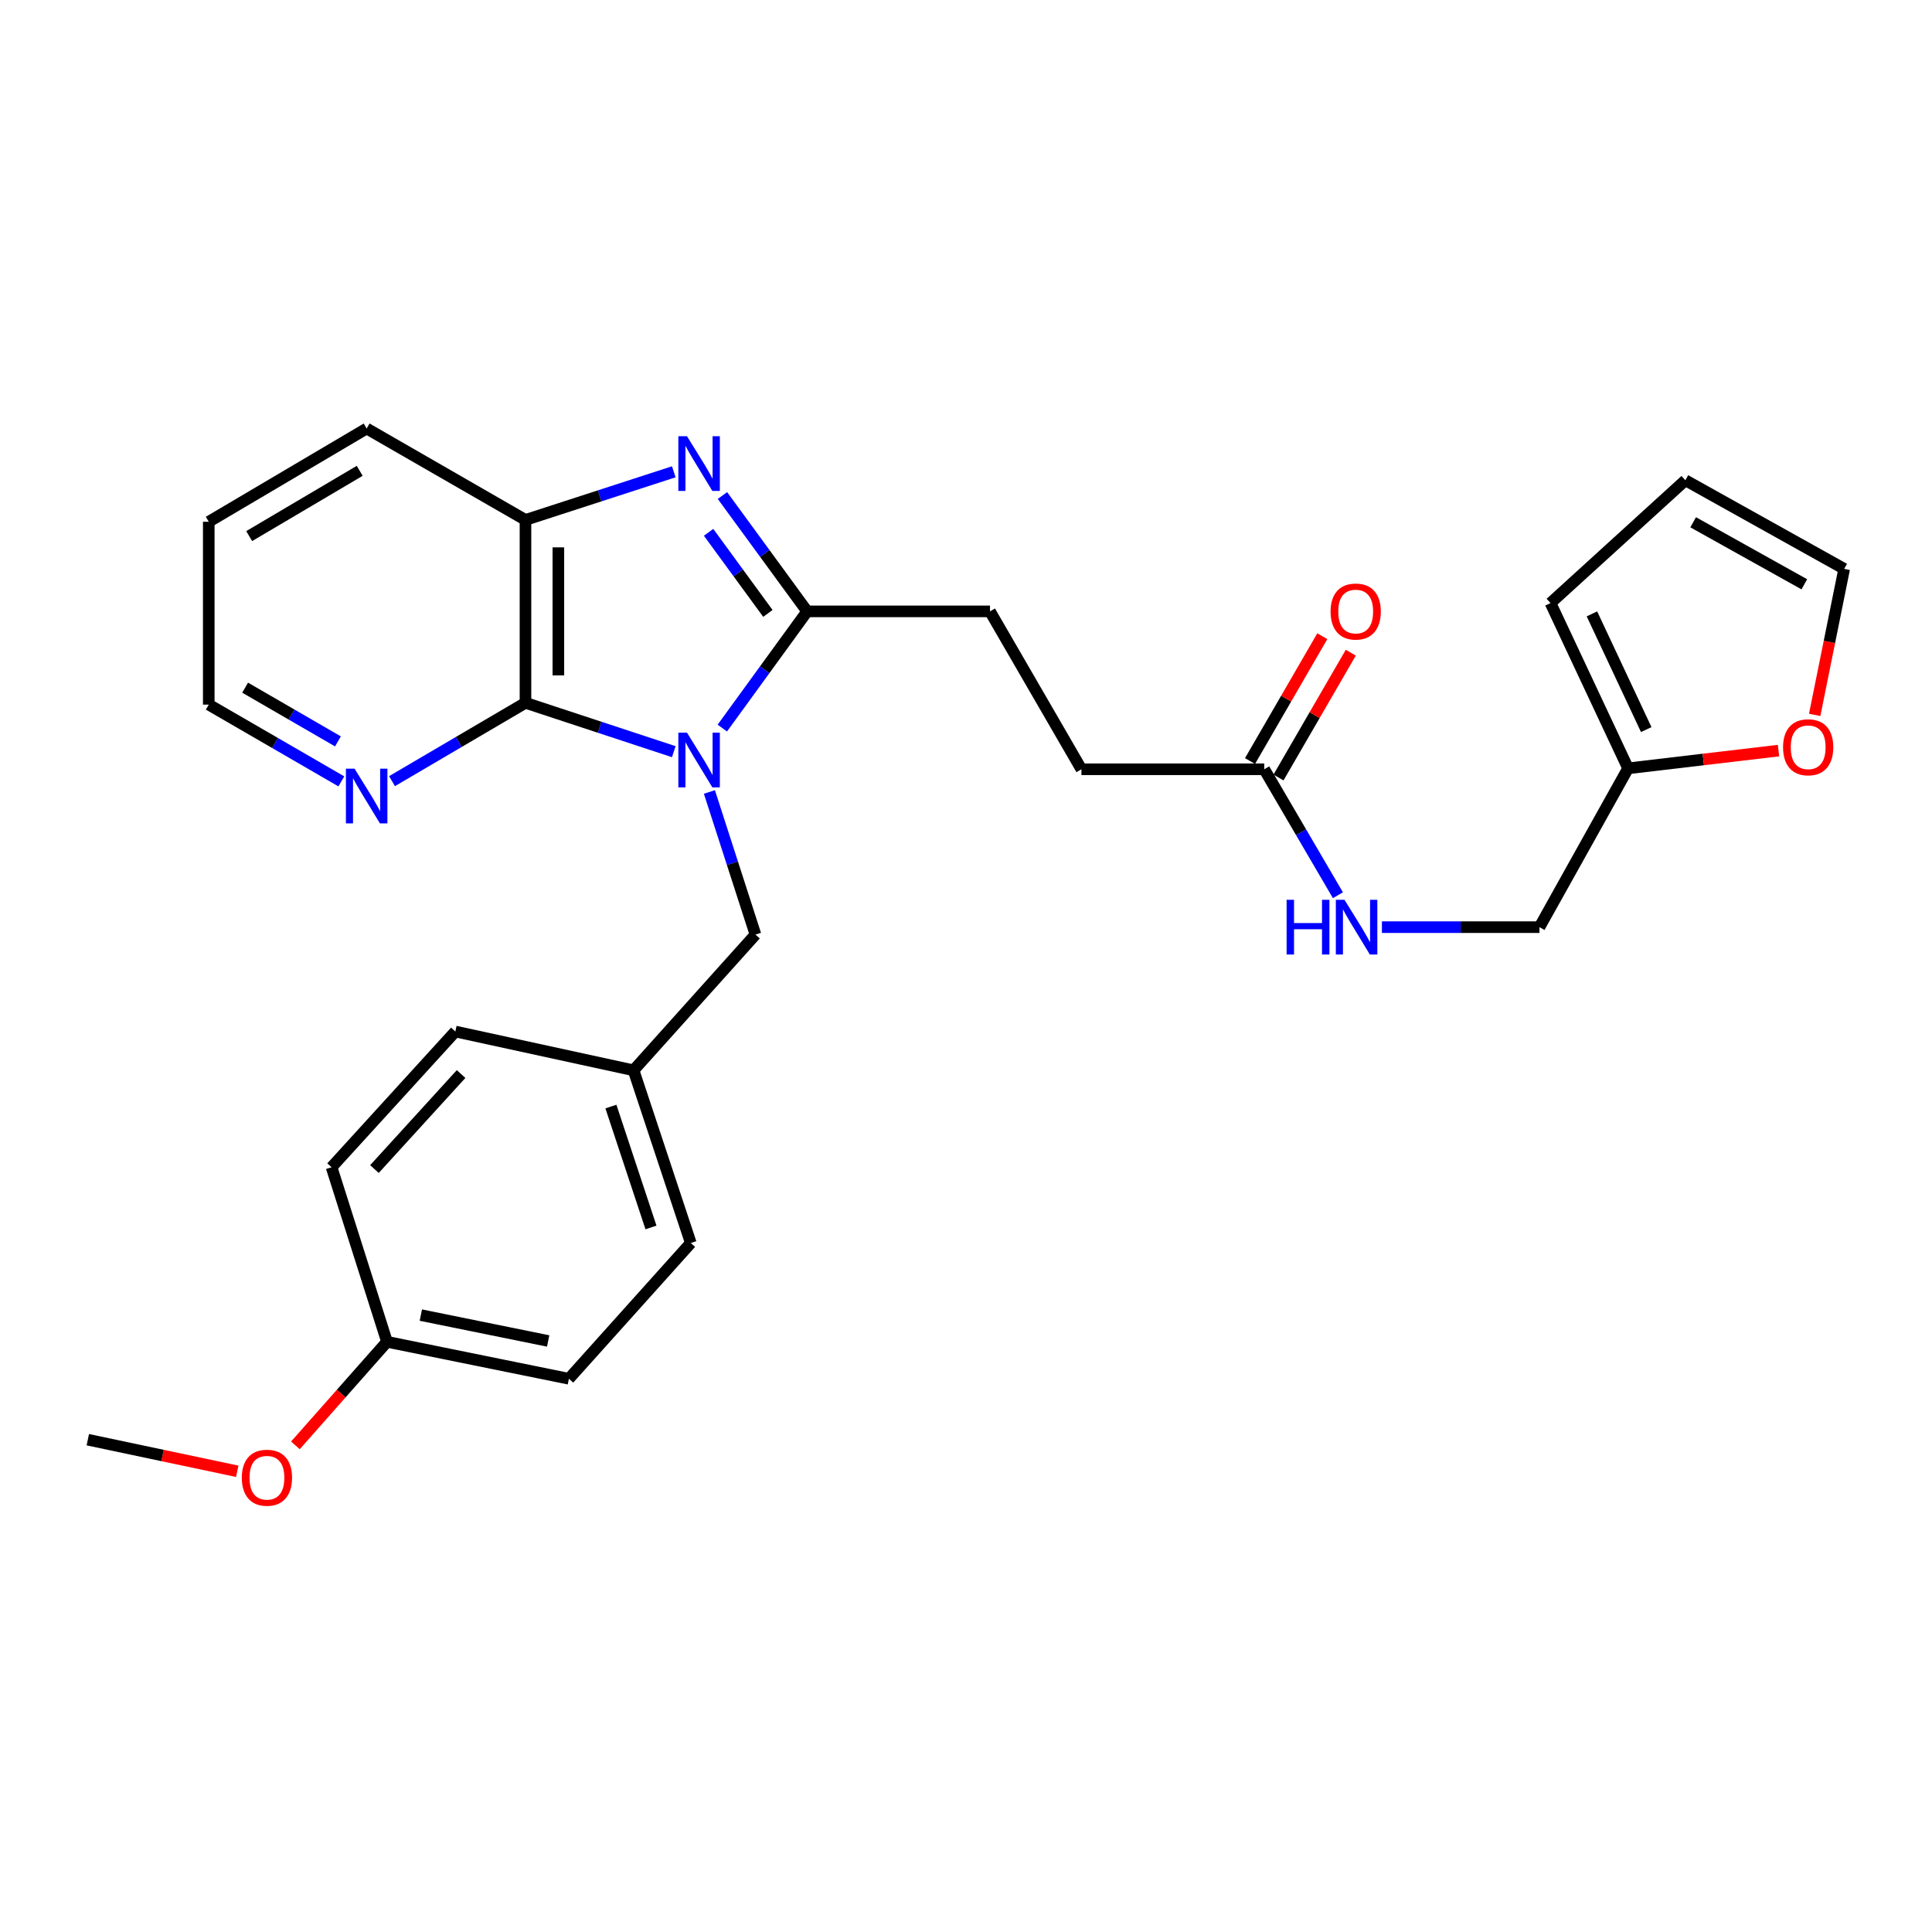 <?xml version='1.0' encoding='iso-8859-1'?>
<svg version='1.1' baseProfile='full'
              xmlns='http://www.w3.org/2000/svg'
                      xmlns:rdkit='http://www.rdkit.org/xml'
                      xmlns:xlink='http://www.w3.org/1999/xlink'
                  xml:space='preserve'
width='1000px' height='1000px' viewBox='0 0 1000 1000'>
<!-- END OF HEADER -->
<rect style='opacity:1.0;fill:#FFFFFF;stroke:none' width='1000' height='1000' x='0' y='0'> </rect>
<path class='bond-0' d='M 373.871,376.851 L 395.825,346.649' style='fill:none;fill-rule:evenodd;stroke:#0000FF;stroke-width:6px;stroke-linecap:butt;stroke-linejoin:miter;stroke-opacity:1' />
<path class='bond-0' d='M 395.825,346.649 L 417.779,316.447' style='fill:none;fill-rule:evenodd;stroke:#000000;stroke-width:6px;stroke-linecap:butt;stroke-linejoin:miter;stroke-opacity:1' />
<path class='bond-2' d='M 348.744,389.07 L 310.364,376.424' style='fill:none;fill-rule:evenodd;stroke:#0000FF;stroke-width:6px;stroke-linecap:butt;stroke-linejoin:miter;stroke-opacity:1' />
<path class='bond-2' d='M 310.364,376.424 L 271.985,363.778' style='fill:none;fill-rule:evenodd;stroke:#000000;stroke-width:6px;stroke-linecap:butt;stroke-linejoin:miter;stroke-opacity:1' />
<path class='bond-4' d='M 367.188,409.922 L 379.107,446.829' style='fill:none;fill-rule:evenodd;stroke:#0000FF;stroke-width:6px;stroke-linecap:butt;stroke-linejoin:miter;stroke-opacity:1' />
<path class='bond-4' d='M 379.107,446.829 L 391.025,483.736' style='fill:none;fill-rule:evenodd;stroke:#000000;stroke-width:6px;stroke-linecap:butt;stroke-linejoin:miter;stroke-opacity:1' />
<path class='bond-1' d='M 417.779,316.447 L 395.857,286.463' style='fill:none;fill-rule:evenodd;stroke:#000000;stroke-width:6px;stroke-linecap:butt;stroke-linejoin:miter;stroke-opacity:1' />
<path class='bond-1' d='M 395.857,286.463 L 373.934,256.479' style='fill:none;fill-rule:evenodd;stroke:#0000FF;stroke-width:6px;stroke-linecap:butt;stroke-linejoin:miter;stroke-opacity:1' />
<path class='bond-1' d='M 397.456,317.502 L 382.11,296.514' style='fill:none;fill-rule:evenodd;stroke:#000000;stroke-width:6px;stroke-linecap:butt;stroke-linejoin:miter;stroke-opacity:1' />
<path class='bond-1' d='M 382.11,296.514 L 366.765,275.525' style='fill:none;fill-rule:evenodd;stroke:#0000FF;stroke-width:6px;stroke-linecap:butt;stroke-linejoin:miter;stroke-opacity:1' />
<path class='bond-9' d='M 417.779,316.447 L 512.412,316.447' style='fill:none;fill-rule:evenodd;stroke:#000000;stroke-width:6px;stroke-linecap:butt;stroke-linejoin:miter;stroke-opacity:1' />
<path class='bond-28' d='M 348.747,244.202 L 310.366,256.659' style='fill:none;fill-rule:evenodd;stroke:#0000FF;stroke-width:6px;stroke-linecap:butt;stroke-linejoin:miter;stroke-opacity:1' />
<path class='bond-28' d='M 310.366,256.659 L 271.985,269.116' style='fill:none;fill-rule:evenodd;stroke:#000000;stroke-width:6px;stroke-linecap:butt;stroke-linejoin:miter;stroke-opacity:1' />
<path class='bond-3' d='M 271.985,363.778 L 271.985,269.116' style='fill:none;fill-rule:evenodd;stroke:#000000;stroke-width:6px;stroke-linecap:butt;stroke-linejoin:miter;stroke-opacity:1' />
<path class='bond-3' d='M 289.013,349.578 L 289.013,283.316' style='fill:none;fill-rule:evenodd;stroke:#000000;stroke-width:6px;stroke-linecap:butt;stroke-linejoin:miter;stroke-opacity:1' />
<path class='bond-5' d='M 271.985,363.778 L 237.445,384.05' style='fill:none;fill-rule:evenodd;stroke:#000000;stroke-width:6px;stroke-linecap:butt;stroke-linejoin:miter;stroke-opacity:1' />
<path class='bond-5' d='M 237.445,384.05 L 202.906,404.323' style='fill:none;fill-rule:evenodd;stroke:#0000FF;stroke-width:6px;stroke-linecap:butt;stroke-linejoin:miter;stroke-opacity:1' />
<path class='bond-23' d='M 271.985,269.116 L 189.783,221.795' style='fill:none;fill-rule:evenodd;stroke:#000000;stroke-width:6px;stroke-linecap:butt;stroke-linejoin:miter;stroke-opacity:1' />
<path class='bond-17' d='M 391.025,483.736 L 327.924,553.989' style='fill:none;fill-rule:evenodd;stroke:#000000;stroke-width:6px;stroke-linecap:butt;stroke-linejoin:miter;stroke-opacity:1' />
<path class='bond-25' d='M 176.682,404.442 L 142.368,384.578' style='fill:none;fill-rule:evenodd;stroke:#0000FF;stroke-width:6px;stroke-linecap:butt;stroke-linejoin:miter;stroke-opacity:1' />
<path class='bond-25' d='M 142.368,384.578 L 108.054,364.714' style='fill:none;fill-rule:evenodd;stroke:#000000;stroke-width:6px;stroke-linecap:butt;stroke-linejoin:miter;stroke-opacity:1' />
<path class='bond-25' d='M 174.919,383.745 L 150.9,369.84' style='fill:none;fill-rule:evenodd;stroke:#0000FF;stroke-width:6px;stroke-linecap:butt;stroke-linejoin:miter;stroke-opacity:1' />
<path class='bond-25' d='M 150.9,369.84 L 126.88,355.936' style='fill:none;fill-rule:evenodd;stroke:#000000;stroke-width:6px;stroke-linecap:butt;stroke-linejoin:miter;stroke-opacity:1' />
<path class='bond-6' d='M 654.375,398.176 L 559.743,398.176' style='fill:none;fill-rule:evenodd;stroke:#000000;stroke-width:6px;stroke-linecap:butt;stroke-linejoin:miter;stroke-opacity:1' />
<path class='bond-10' d='M 654.375,398.176 L 673.44,430.772' style='fill:none;fill-rule:evenodd;stroke:#000000;stroke-width:6px;stroke-linecap:butt;stroke-linejoin:miter;stroke-opacity:1' />
<path class='bond-10' d='M 673.44,430.772 L 692.504,463.368' style='fill:none;fill-rule:evenodd;stroke:#0000FF;stroke-width:6px;stroke-linecap:butt;stroke-linejoin:miter;stroke-opacity:1' />
<path class='bond-14' d='M 661.743,402.443 L 680.451,370.139' style='fill:none;fill-rule:evenodd;stroke:#000000;stroke-width:6px;stroke-linecap:butt;stroke-linejoin:miter;stroke-opacity:1' />
<path class='bond-14' d='M 680.451,370.139 L 699.159,337.835' style='fill:none;fill-rule:evenodd;stroke:#FF0000;stroke-width:6px;stroke-linecap:butt;stroke-linejoin:miter;stroke-opacity:1' />
<path class='bond-14' d='M 647.007,393.909 L 665.715,361.605' style='fill:none;fill-rule:evenodd;stroke:#000000;stroke-width:6px;stroke-linecap:butt;stroke-linejoin:miter;stroke-opacity:1' />
<path class='bond-14' d='M 665.715,361.605 L 684.423,329.301' style='fill:none;fill-rule:evenodd;stroke:#FF0000;stroke-width:6px;stroke-linecap:butt;stroke-linejoin:miter;stroke-opacity:1' />
<path class='bond-7' d='M 842.695,397.693 L 796.821,479.895' style='fill:none;fill-rule:evenodd;stroke:#000000;stroke-width:6px;stroke-linecap:butt;stroke-linejoin:miter;stroke-opacity:1' />
<path class='bond-8' d='M 842.695,397.693 L 881.628,393.102' style='fill:none;fill-rule:evenodd;stroke:#000000;stroke-width:6px;stroke-linecap:butt;stroke-linejoin:miter;stroke-opacity:1' />
<path class='bond-8' d='M 881.628,393.102 L 920.562,388.51' style='fill:none;fill-rule:evenodd;stroke:#FF0000;stroke-width:6px;stroke-linecap:butt;stroke-linejoin:miter;stroke-opacity:1' />
<path class='bond-11' d='M 842.695,397.693 L 802.545,312.143' style='fill:none;fill-rule:evenodd;stroke:#000000;stroke-width:6px;stroke-linecap:butt;stroke-linejoin:miter;stroke-opacity:1' />
<path class='bond-11' d='M 852.088,377.626 L 823.983,317.74' style='fill:none;fill-rule:evenodd;stroke:#000000;stroke-width:6px;stroke-linecap:butt;stroke-linejoin:miter;stroke-opacity:1' />
<path class='bond-12' d='M 939.277,370.027 L 946.911,332.235' style='fill:none;fill-rule:evenodd;stroke:#FF0000;stroke-width:6px;stroke-linecap:butt;stroke-linejoin:miter;stroke-opacity:1' />
<path class='bond-12' d='M 946.911,332.235 L 954.545,294.442' style='fill:none;fill-rule:evenodd;stroke:#000000;stroke-width:6px;stroke-linecap:butt;stroke-linejoin:miter;stroke-opacity:1' />
<path class='bond-16' d='M 512.412,316.447 L 559.743,398.176' style='fill:none;fill-rule:evenodd;stroke:#000000;stroke-width:6px;stroke-linecap:butt;stroke-linejoin:miter;stroke-opacity:1' />
<path class='bond-15' d='M 715.276,479.895 L 756.048,479.895' style='fill:none;fill-rule:evenodd;stroke:#0000FF;stroke-width:6px;stroke-linecap:butt;stroke-linejoin:miter;stroke-opacity:1' />
<path class='bond-15' d='M 756.048,479.895 L 796.821,479.895' style='fill:none;fill-rule:evenodd;stroke:#000000;stroke-width:6px;stroke-linecap:butt;stroke-linejoin:miter;stroke-opacity:1' />
<path class='bond-13' d='M 802.545,312.143 L 872.344,248.578' style='fill:none;fill-rule:evenodd;stroke:#000000;stroke-width:6px;stroke-linecap:butt;stroke-linejoin:miter;stroke-opacity:1' />
<path class='bond-31' d='M 954.545,294.442 L 872.344,248.578' style='fill:none;fill-rule:evenodd;stroke:#000000;stroke-width:6px;stroke-linecap:butt;stroke-linejoin:miter;stroke-opacity:1' />
<path class='bond-31' d='M 933.918,302.433 L 876.377,270.328' style='fill:none;fill-rule:evenodd;stroke:#000000;stroke-width:6px;stroke-linecap:butt;stroke-linejoin:miter;stroke-opacity:1' />
<path class='bond-19' d='M 327.924,553.989 L 235.685,533.914' style='fill:none;fill-rule:evenodd;stroke:#000000;stroke-width:6px;stroke-linecap:butt;stroke-linejoin:miter;stroke-opacity:1' />
<path class='bond-20' d='M 327.924,553.989 L 357.554,643.381' style='fill:none;fill-rule:evenodd;stroke:#000000;stroke-width:6px;stroke-linecap:butt;stroke-linejoin:miter;stroke-opacity:1' />
<path class='bond-20' d='M 316.205,572.756 L 336.946,635.33' style='fill:none;fill-rule:evenodd;stroke:#000000;stroke-width:6px;stroke-linecap:butt;stroke-linejoin:miter;stroke-opacity:1' />
<path class='bond-18' d='M 200.312,694.514 L 294.463,713.643' style='fill:none;fill-rule:evenodd;stroke:#000000;stroke-width:6px;stroke-linecap:butt;stroke-linejoin:miter;stroke-opacity:1' />
<path class='bond-18' d='M 217.825,680.696 L 283.731,694.086' style='fill:none;fill-rule:evenodd;stroke:#000000;stroke-width:6px;stroke-linecap:butt;stroke-linejoin:miter;stroke-opacity:1' />
<path class='bond-24' d='M 200.312,694.514 L 176.609,721.318' style='fill:none;fill-rule:evenodd;stroke:#000000;stroke-width:6px;stroke-linecap:butt;stroke-linejoin:miter;stroke-opacity:1' />
<path class='bond-24' d='M 176.609,721.318 L 152.905,748.121' style='fill:none;fill-rule:evenodd;stroke:#FF0000;stroke-width:6px;stroke-linecap:butt;stroke-linejoin:miter;stroke-opacity:1' />
<path class='bond-29' d='M 200.312,694.514 L 171.619,604.167' style='fill:none;fill-rule:evenodd;stroke:#000000;stroke-width:6px;stroke-linecap:butt;stroke-linejoin:miter;stroke-opacity:1' />
<path class='bond-22' d='M 235.685,533.914 L 171.619,604.167' style='fill:none;fill-rule:evenodd;stroke:#000000;stroke-width:6px;stroke-linecap:butt;stroke-linejoin:miter;stroke-opacity:1' />
<path class='bond-22' d='M 238.658,555.926 L 193.811,605.104' style='fill:none;fill-rule:evenodd;stroke:#000000;stroke-width:6px;stroke-linecap:butt;stroke-linejoin:miter;stroke-opacity:1' />
<path class='bond-21' d='M 357.554,643.381 L 294.463,713.643' style='fill:none;fill-rule:evenodd;stroke:#000000;stroke-width:6px;stroke-linecap:butt;stroke-linejoin:miter;stroke-opacity:1' />
<path class='bond-30' d='M 189.783,221.795 L 108.054,270.063' style='fill:none;fill-rule:evenodd;stroke:#000000;stroke-width:6px;stroke-linecap:butt;stroke-linejoin:miter;stroke-opacity:1' />
<path class='bond-30' d='M 186.183,243.698 L 128.973,277.485' style='fill:none;fill-rule:evenodd;stroke:#000000;stroke-width:6px;stroke-linecap:butt;stroke-linejoin:miter;stroke-opacity:1' />
<path class='bond-26' d='M 122.798,761.537 L 84.126,753.361' style='fill:none;fill-rule:evenodd;stroke:#FF0000;stroke-width:6px;stroke-linecap:butt;stroke-linejoin:miter;stroke-opacity:1' />
<path class='bond-26' d='M 84.126,753.361 L 45.455,745.184' style='fill:none;fill-rule:evenodd;stroke:#000000;stroke-width:6px;stroke-linecap:butt;stroke-linejoin:miter;stroke-opacity:1' />
<path class='bond-27' d='M 108.054,364.714 L 108.054,270.063' style='fill:none;fill-rule:evenodd;stroke:#000000;stroke-width:6px;stroke-linecap:butt;stroke-linejoin:miter;stroke-opacity:1' />
<path  class='atom-0' d='M 355.589 379.229
L 364.869 394.229
Q 365.789 395.709, 367.269 398.389
Q 368.749 401.069, 368.829 401.229
L 368.829 379.229
L 372.589 379.229
L 372.589 407.549
L 368.709 407.549
L 358.749 391.149
Q 357.589 389.229, 356.349 387.029
Q 355.149 384.829, 354.789 384.149
L 354.789 407.549
L 351.109 407.549
L 351.109 379.229
L 355.589 379.229
' fill='#0000FF'/>
<path  class='atom-2' d='M 355.589 225.79
L 364.869 240.79
Q 365.789 242.27, 367.269 244.95
Q 368.749 247.63, 368.829 247.79
L 368.829 225.79
L 372.589 225.79
L 372.589 254.11
L 368.709 254.11
L 358.749 237.71
Q 357.589 235.79, 356.349 233.59
Q 355.149 231.39, 354.789 230.71
L 354.789 254.11
L 351.109 254.11
L 351.109 225.79
L 355.589 225.79
' fill='#0000FF'/>
<path  class='atom-6' d='M 183.523 397.866
L 192.803 412.866
Q 193.723 414.346, 195.203 417.026
Q 196.683 419.706, 196.763 419.866
L 196.763 397.866
L 200.523 397.866
L 200.523 426.186
L 196.643 426.186
L 186.683 409.786
Q 185.523 407.866, 184.283 405.666
Q 183.083 403.466, 182.723 402.786
L 182.723 426.186
L 179.043 426.186
L 179.043 397.866
L 183.523 397.866
' fill='#0000FF'/>
<path  class='atom-9' d='M 922.908 386.78
Q 922.908 379.98, 926.268 376.18
Q 929.628 372.38, 935.908 372.38
Q 942.188 372.38, 945.548 376.18
Q 948.908 379.98, 948.908 386.78
Q 948.908 393.66, 945.508 397.58
Q 942.108 401.46, 935.908 401.46
Q 929.668 401.46, 926.268 397.58
Q 922.908 393.7, 922.908 386.78
M 935.908 398.26
Q 940.228 398.26, 942.548 395.38
Q 944.908 392.46, 944.908 386.78
Q 944.908 381.22, 942.548 378.42
Q 940.228 375.58, 935.908 375.58
Q 931.588 375.58, 929.228 378.38
Q 926.908 381.18, 926.908 386.78
Q 926.908 392.5, 929.228 395.38
Q 931.588 398.26, 935.908 398.26
' fill='#FF0000'/>
<path  class='atom-11' d='M 665.949 465.735
L 669.789 465.735
L 669.789 477.775
L 684.269 477.775
L 684.269 465.735
L 688.109 465.735
L 688.109 494.055
L 684.269 494.055
L 684.269 480.975
L 669.789 480.975
L 669.789 494.055
L 665.949 494.055
L 665.949 465.735
' fill='#0000FF'/>
<path  class='atom-11' d='M 695.909 465.735
L 705.189 480.735
Q 706.109 482.215, 707.589 484.895
Q 709.069 487.575, 709.149 487.735
L 709.149 465.735
L 712.909 465.735
L 712.909 494.055
L 709.029 494.055
L 699.069 477.655
Q 697.909 475.735, 696.669 473.535
Q 695.469 471.335, 695.109 470.655
L 695.109 494.055
L 691.429 494.055
L 691.429 465.735
L 695.909 465.735
' fill='#0000FF'/>
<path  class='atom-15' d='M 688.706 316.527
Q 688.706 309.727, 692.066 305.927
Q 695.426 302.127, 701.706 302.127
Q 707.986 302.127, 711.346 305.927
Q 714.706 309.727, 714.706 316.527
Q 714.706 323.407, 711.306 327.327
Q 707.906 331.207, 701.706 331.207
Q 695.466 331.207, 692.066 327.327
Q 688.706 323.447, 688.706 316.527
M 701.706 328.007
Q 706.026 328.007, 708.346 325.127
Q 710.706 322.207, 710.706 316.527
Q 710.706 310.967, 708.346 308.167
Q 706.026 305.327, 701.706 305.327
Q 697.386 305.327, 695.026 308.127
Q 692.706 310.927, 692.706 316.527
Q 692.706 322.247, 695.026 325.127
Q 697.386 328.007, 701.706 328.007
' fill='#FF0000'/>
<path  class='atom-25' d='M 125.167 764.866
Q 125.167 758.066, 128.527 754.266
Q 131.887 750.466, 138.167 750.466
Q 144.447 750.466, 147.807 754.266
Q 151.167 758.066, 151.167 764.866
Q 151.167 771.746, 147.767 775.666
Q 144.367 779.546, 138.167 779.546
Q 131.927 779.546, 128.527 775.666
Q 125.167 771.786, 125.167 764.866
M 138.167 776.346
Q 142.487 776.346, 144.807 773.466
Q 147.167 770.546, 147.167 764.866
Q 147.167 759.306, 144.807 756.506
Q 142.487 753.666, 138.167 753.666
Q 133.847 753.666, 131.487 756.466
Q 129.167 759.266, 129.167 764.866
Q 129.167 770.586, 131.487 773.466
Q 133.847 776.346, 138.167 776.346
' fill='#FF0000'/>
</svg>
